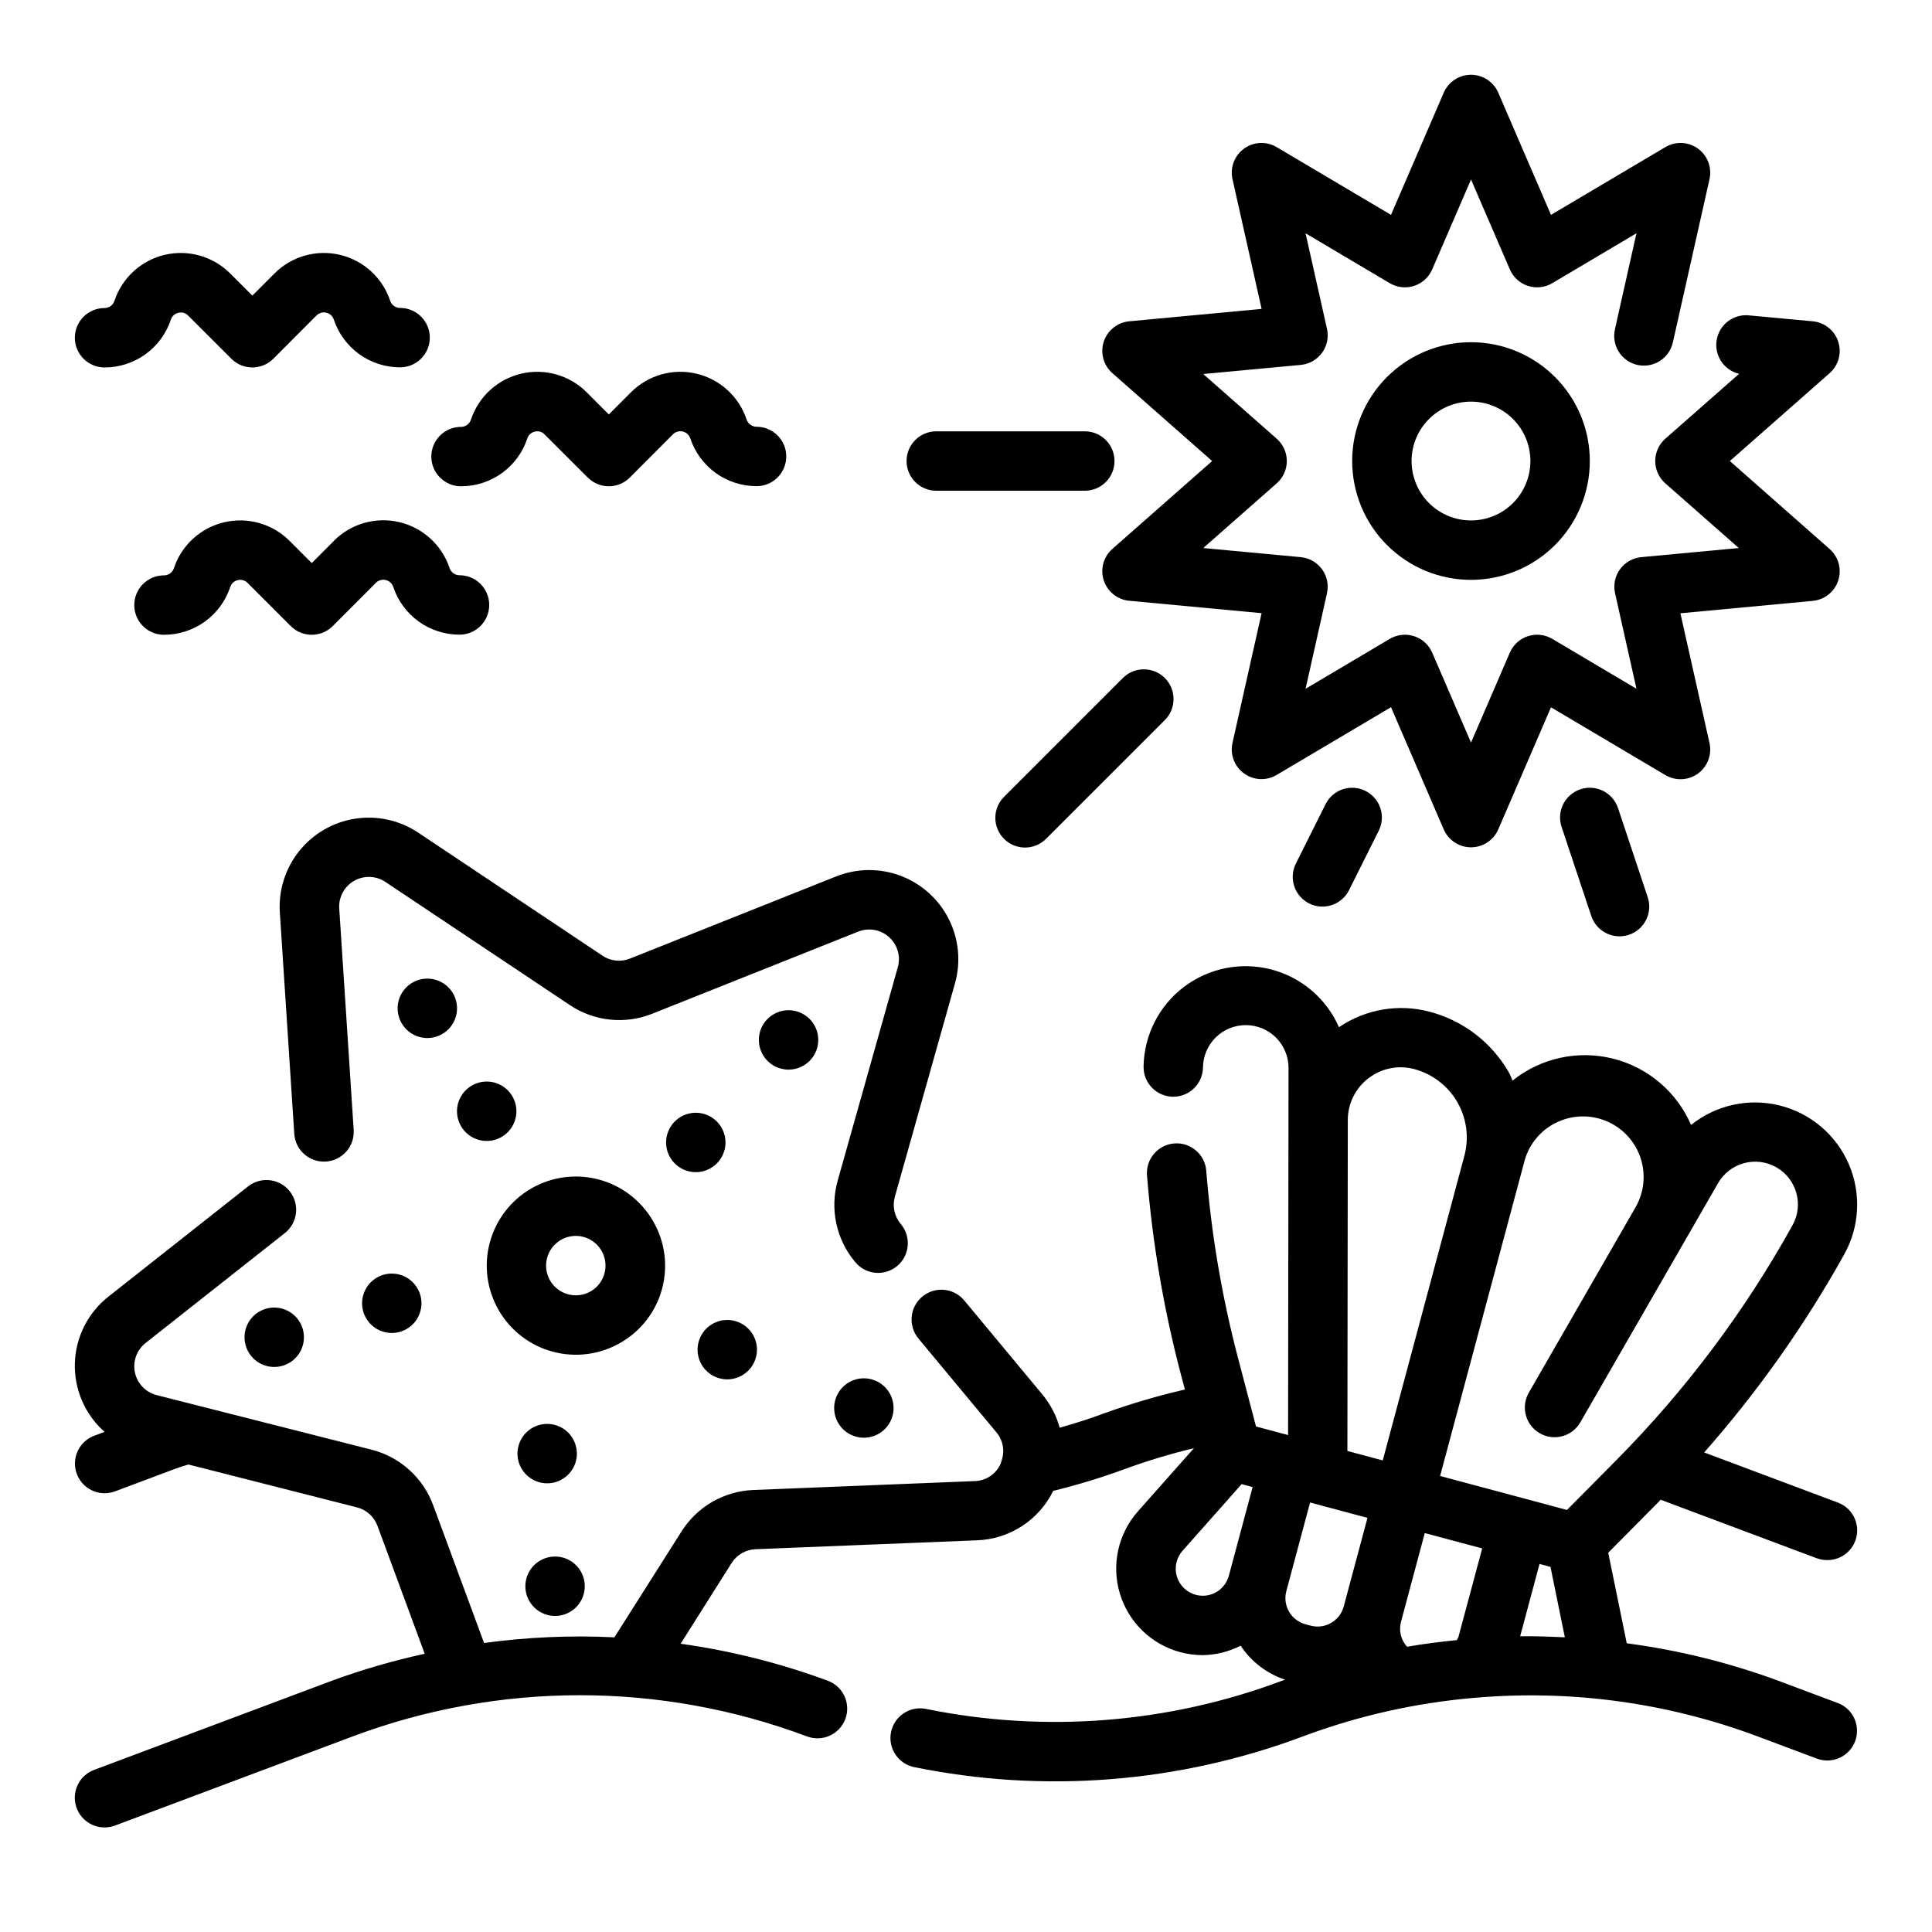 <?xml version="1.0" encoding="UTF-8"?>
<!-- Uploaded to: ICON Repo, www.iconrepo.com, Generator: ICON Repo Mixer Tools -->
<svg fill="#000000" width="800px" height="800px" version="1.1" viewBox="144 144 512 512" xmlns="http://www.w3.org/2000/svg">
 <g>
  <path d="m303.67 397.27-48.863-32.629h0.004c-4.914-3.269-10.871-4.582-16.699-3.68-5.832 0.906-11.113 3.957-14.805 8.559-3.695 4.602-5.531 10.418-5.148 16.305l3.824 58.641c0.281 4.348 4.035 7.641 8.383 7.359 4.348-0.281 7.644-4.035 7.363-8.383l-3.824-58.641h-0.004c-0.203-2.992 1.309-5.844 3.906-7.348 2.598-1.504 5.824-1.402 8.32 0.262l48.871 32.629-0.004 0.004c6.461 4.328 14.645 5.188 21.863 2.297l54.578-21.758h-0.004c2.785-1.109 5.957-0.543 8.184 1.461 2.227 2.004 3.125 5.102 2.312 7.984l-15.934 56.559v0.004c-2.106 7.481-0.395 15.516 4.574 21.488 1.32 1.648 3.246 2.699 5.348 2.91 2.102 0.215 4.199-0.426 5.824-1.777 1.625-1.348 2.641-3.297 2.816-5.398 0.176-2.106-0.504-4.191-1.883-5.793-1.66-1.992-2.231-4.676-1.527-7.172l15.934-56.551c1.602-5.688 1.016-11.77-1.645-17.043s-7.199-9.359-12.723-11.453c-5.527-2.09-11.637-2.035-17.121 0.156l-54.586 21.75c-2.414 0.992-5.168 0.715-7.336-0.742z"/>
  <path d="m317.06 467.59c-3.133-5.422-8.289-9.375-14.34-10.996-6.047-1.621-12.492-0.773-17.914 2.356-5.422 3.133-9.383 8.289-11.004 14.336-1.625 6.047-0.777 12.492 2.352 17.918 3.129 5.422 8.281 9.383 14.328 11.008s12.492 0.781 17.918-2.344c5.453-3.113 9.434-8.273 11.059-14.332 1.625-6.062 0.762-12.523-2.398-17.945zm-16.531 18.625v0.004c-2.758 1.59-6.203 1.363-8.727-0.574-2.527-1.938-3.637-5.207-2.812-8.281 0.824-3.078 3.418-5.352 6.574-5.769 3.156-0.414 6.254 1.113 7.848 3.871 2.172 3.762 0.887 8.574-2.875 10.754z"/>
  <path d="m279.8 434.56c-1.594-2.758-4.688-4.285-7.844-3.871-3.156 0.418-5.754 2.691-6.578 5.769-0.824 3.074 0.285 6.344 2.812 8.281s5.969 2.164 8.727 0.57c3.766-2.172 5.055-6.988 2.883-10.75z"/>
  <path d="m338.77 494.07c4.203 1.125 6.695 5.441 5.566 9.641-1.125 4.199-5.441 6.691-9.641 5.566-4.199-1.125-6.691-5.441-5.566-9.641 1.125-4.199 5.441-6.691 9.641-5.566"/>
  <path d="m369 510.32c-2.758 1.594-4.285 4.688-3.871 7.844 0.418 3.16 2.691 5.754 5.769 6.578 3.074 0.824 6.344-0.285 8.281-2.812 1.938-2.523 2.164-5.969 0.57-8.727-2.172-3.766-6.988-5.055-10.75-2.883z"/>
  <path d="m335.21 442.83c-1.59-2.758-4.688-4.285-7.844-3.871-3.156 0.418-5.754 2.691-6.578 5.769-0.824 3.074 0.289 6.344 2.812 8.281 2.527 1.938 5.973 2.164 8.73 0.57 3.762-2.172 5.055-6.988 2.879-10.75z"/>
  <path d="m349.04 412.77c-2.758 1.594-4.285 4.691-3.867 7.848 0.414 3.156 2.691 5.75 5.766 6.574 3.074 0.824 6.344-0.285 8.281-2.812 1.941-2.523 2.164-5.969 0.574-8.727-2.176-3.766-6.988-5.055-10.754-2.883z"/>
  <path d="m249.86 481.78c4.199 1.125 6.691 5.441 5.566 9.641s-5.441 6.691-9.641 5.566c-4.199-1.125-6.691-5.441-5.566-9.641s5.441-6.691 9.641-5.566"/>
  <path d="m212.74 491.57c-2.758 1.59-4.285 4.684-3.871 7.844 0.414 3.156 2.688 5.75 5.762 6.578 3.074 0.824 6.344-0.281 8.285-2.805 1.938-2.527 2.168-5.969 0.578-8.73-1.043-1.809-2.762-3.129-4.777-3.672-2.019-0.539-4.168-0.258-5.977 0.785z"/>
  <path d="m292.94 536.04c2.758-1.594 4.285-4.688 3.871-7.844-0.418-3.156-2.691-5.754-5.769-6.578-3.074-0.824-6.344 0.285-8.281 2.812s-2.164 5.973-0.57 8.727c2.172 3.766 6.988 5.055 10.75 2.883z"/>
  <path d="m295.05 571.18c2.754-1.598 4.269-4.695 3.852-7.848-0.422-3.152-2.695-5.742-5.769-6.566-3.074-0.82-6.34 0.289-8.277 2.812-1.938 2.523-2.168 5.965-0.578 8.719 1.043 1.816 2.766 3.141 4.789 3.68 2.023 0.543 4.176 0.254 5.984-0.797z"/>
  <path d="m261.18 418.04c2.758-1.594 4.289-4.688 3.875-7.848-0.414-3.156-2.691-5.754-5.766-6.578-3.078-0.824-6.348 0.285-8.285 2.812-1.938 2.527-2.164 5.973-0.57 8.73 2.176 3.762 6.981 5.051 10.746 2.883z"/>
  <path d="m631.05 595.33-15.742-5.902-0.004-0.004c-13.004-4.793-26.5-8.129-40.242-9.941v-0.219l-4.863-23.773 13.336-13.453c0.188-0.195 0.363-0.41 0.551-0.598l41.461 15.547v-0.004c0.883 0.312 1.809 0.465 2.742 0.457 3.809 0.008 7.078-2.719 7.758-6.469s-1.426-7.445-4.996-8.777l-35.426-13.281c14.223-16.125 26.668-33.73 37.125-52.512 4.102-7.375 4.535-16.234 1.168-23.973-3.367-7.734-10.148-13.457-18.34-15.477-8.188-2.023-16.852-0.109-23.43 5.172-3.793-8.777-11.461-15.285-20.742-17.59s-19.105-0.148-26.562 5.836c-0.348-0.723-0.582-1.48-0.984-2.172-4.551-7.941-12.098-13.73-20.945-16.066-8.238-2.199-17.023-0.711-24.074 4.086-3.332-7.586-9.957-13.23-17.98-15.305-8.02-2.078-16.551-0.359-23.145 4.656-6.594 5.019-10.523 12.785-10.656 21.07-0.074 4.348 3.394 7.93 7.742 8.004 4.348 0.07 7.93-3.394 8-7.742 0.027-3.008 1.25-5.879 3.394-7.988 2.144-2.106 5.039-3.273 8.043-3.246 6.262 0.055 11.293 5.176 11.234 11.438l-0.117 97.203-8.5-2.281-4.723-17.973h-0.004c-4.289-16.32-7.121-32.984-8.461-49.805-0.344-4.336-4.137-7.57-8.473-7.227-4.332 0.344-7.566 4.133-7.227 8.469 1.418 17.754 4.41 35.344 8.938 52.57l1.102 4.18c-7.246 1.668-14.383 3.769-21.371 6.297-3.66 1.379-7.559 2.621-11.809 3.816-0.898-3.246-2.477-6.262-4.629-8.855l-20.664-24.867c-2.789-3.348-7.766-3.805-11.117-1.016-3.348 2.789-3.805 7.766-1.016 11.117l20.672 24.875c1.734 2.059 2.254 4.879 1.371 7.422 0 0.062-0.039 0.109-0.047 0.172v0.004c-0.055 0.215-0.117 0.426-0.191 0.637-1.184 2.762-3.871 4.582-6.879 4.66l-58.719 2.363v-0.004c-7.769 0.32-14.883 4.441-19.023 11.023l-17.762 28.023c-11.531-0.566-23.094-0.062-34.535 1.504l-13.492-36.52c-2.688-7.293-8.793-12.793-16.324-14.711l-56.949-14.461c-2.906-0.734-5.144-3.059-5.769-5.992-0.625-2.934 0.473-5.969 2.828-7.824l36.902-29.125c3.414-2.691 4.004-7.644 1.312-11.059s-7.641-4-11.059-1.309l-36.902 29.125c-5.481 4.269-8.777 10.758-8.996 17.699-0.215 6.945 2.668 13.625 7.871 18.23l-2.723 1.016h-0.004c-3.562 1.328-5.668 5.016-4.996 8.758 0.668 3.746 3.918 6.477 7.723 6.488 0.941-0.004 1.875-0.172 2.762-0.496l15.742-5.902c1.109-0.418 2.234-0.789 3.363-1.109l0.371-0.109 44.633 11.352v-0.004c2.512 0.637 4.547 2.469 5.449 4.898l12.523 33.914v-0.004c-8.363 1.82-16.594 4.211-24.633 7.156l-62.977 23.617c-3.57 1.332-5.676 5.031-4.996 8.781 0.68 3.75 3.949 6.473 7.762 6.469 0.941-0.004 1.875-0.172 2.762-0.496l62.977-23.617c38.824-14.566 81.617-14.566 120.44 0 4.074 1.52 8.609-0.547 10.133-4.621 1.52-4.074-0.547-8.609-4.621-10.133-12.617-4.664-25.699-7.957-39.023-9.816l13.5-21.379c1.383-2.191 3.758-3.566 6.348-3.668l58.719-2.363h-0.004c4.234-0.152 8.344-1.453 11.895-3.762 3.555-2.305 6.414-5.531 8.273-9.336 6.441-1.574 12.789-3.512 19.012-5.801 5.981-2.188 12.086-4.027 18.281-5.512l-14.809 16.703c-5.281 5.941-7.106 14.191-4.824 21.805s8.348 13.496 16.027 15.551c1.945 0.52 3.949 0.785 5.965 0.785 3.488-0.055 6.918-0.91 10.023-2.504 2.812 4.246 6.969 7.422 11.805 9.023-0.262 0.094-0.52 0.156-0.789 0.25h0.004c-30.191 11.34-62.973 13.922-94.566 7.449-4.207-0.754-8.246 1.984-9.102 6.172s1.785 8.293 5.953 9.25c34.488 7.07 70.277 4.258 103.24-8.117 14.695-5.492 30.078-8.934 45.711-10.234h0.047c25.34-2.176 50.848 1.32 74.668 10.234l15.742 5.902c4.074 1.523 8.609-0.547 10.133-4.621 1.52-4.074-0.547-8.609-4.621-10.129zm-114.19-14.957c-1.613-1.789-2.207-4.273-1.574-6.598l6.297-23.496 15.215 4.07-1.094 4.086-5.227 19.473c-0.125 0.258-0.27 0.508-0.426 0.746-4.406 0.441-8.824 0.984-13.191 1.758zm-25.547-5.566-1.363-0.363h0.004c-3.82-1.027-6.086-4.957-5.062-8.777l6.297-23.488 15.207 4.07-6.297 23.508v-0.004c-1.035 3.816-4.965 6.078-8.785 5.055zm64.164-132.79h0.004c4.109-2.375 9.062-2.812 13.527-1.188 4.461 1.621 7.977 5.137 9.605 9.598 1.625 4.461 1.191 9.414-1.18 13.527l-28.277 49.113c-2.172 3.769-0.879 8.586 2.887 10.758 3.766 2.176 8.582 0.883 10.758-2.883l36.473-63.332h-0.004c1.48-2.617 3.938-4.535 6.836-5.34 2.894-0.805 5.992-0.426 8.605 1.055 5.449 3.078 7.367 9.992 4.289 15.441-12.629 22.77-28.324 43.695-46.652 62.188l-13.082 13.203-10.793-2.898-22.828-6.109 21.633-80.742 0.684-2.574c1.078-4.144 3.781-7.684 7.496-9.816zm-48.805-12.273c3.453-2.66 7.949-3.555 12.156-2.414 4.797 1.289 8.883 4.43 11.371 8.73 2.484 4.305 3.16 9.414 1.883 14.215l-20.766 77.492-0.875 3.266-9.367-2.512 0.109-87.672v0.004c-0.012-4.356 2.012-8.465 5.473-11.109zm-40.352 136.19c-1.645 0.949-3.598 1.203-5.434 0.707-2.394-0.641-4.293-2.477-5.004-4.856-0.715-2.375-0.145-4.953 1.504-6.809l15.664-17.672 2.906 0.789-6.297 23.496-0.004-0.004c-0.484 1.844-1.695 3.414-3.352 4.356zm80.539 11.691 5.133-19.168 2.906 0.789 3.801 18.66c-3.953-0.18-7.902-0.332-11.855-0.277z"/>
  <path d="m465.23 266.18-26.441 23.285c-2.356 2.074-3.254 5.352-2.285 8.336 0.969 2.988 3.621 5.113 6.746 5.406l35.086 3.289-7.715 34.379c-0.688 3.066 0.516 6.25 3.059 8.094 2.539 1.848 5.938 2.004 8.641 0.402l30.309-17.957 13.973 32.379c1.246 2.883 4.086 4.75 7.227 4.75s5.981-1.867 7.227-4.75l13.973-32.348 30.309 17.957h-0.004c2.703 1.602 6.102 1.445 8.645-0.402 2.543-1.844 3.742-5.027 3.055-8.094l-7.715-34.379 35.086-3.289c3.125-0.293 5.777-2.418 6.746-5.406 0.973-2.984 0.074-6.262-2.281-8.336l-26.445-23.316 26.441-23.285 0.004-0.004c2.356-2.074 3.254-5.352 2.281-8.336-0.969-2.988-3.621-5.113-6.746-5.406l-16.941-1.574c-4.117-0.402-7.844 2.453-8.527 6.535-0.684 4.082 1.914 7.996 5.938 8.957l-19.562 17.207c-1.691 1.496-2.664 3.644-2.664 5.906 0 2.258 0.973 4.406 2.664 5.902l19.477 17.152-25.844 2.418c-2.254 0.211-4.305 1.383-5.633 3.211-1.328 1.832-1.805 4.144-1.309 6.352l5.676 25.316-22.316-13.227-0.004 0.004c-1.945-1.152-4.293-1.414-6.445-0.715-2.152 0.699-3.898 2.289-4.793 4.367l-10.289 23.828-10.289-23.828c-0.898-2.078-2.644-3.668-4.797-4.367-2.152-0.699-4.5-0.438-6.445 0.715l-22.316 13.227 5.676-25.316v-0.004c0.496-2.207 0.02-4.519-1.312-6.352-1.328-1.828-3.379-3-5.633-3.211l-25.844-2.418 19.477-17.152c1.695-1.496 2.664-3.644 2.664-5.902 0-2.262-0.969-4.41-2.664-5.906l-19.477-17.152 25.844-2.418c2.254-0.211 4.305-1.383 5.633-3.211 1.332-1.832 1.809-4.144 1.312-6.352l-5.676-25.316 22.316 13.227v-0.004c1.945 1.156 4.293 1.414 6.445 0.715 2.152-0.699 3.898-2.289 4.797-4.367l10.289-23.828 10.289 23.828c0.895 2.078 2.641 3.668 4.793 4.367 2.152 0.699 4.5 0.441 6.445-0.715l22.316-13.227-5.676 25.316 0.004 0.004c-0.508 2.055-0.168 4.227 0.945 6.027 1.117 1.797 2.906 3.074 4.973 3.539 2.062 0.461 4.231 0.074 6.004-1.078 1.777-1.148 3.016-2.969 3.434-5.043l9.676-43.105c0.688-3.066-0.512-6.246-3.055-8.094-2.543-1.848-5.941-2.004-8.645-0.398l-30.309 17.957-13.969-32.379c-1.246-2.883-4.086-4.75-7.227-4.75s-5.981 1.867-7.227 4.75l-13.973 32.375-30.309-17.957v0.004c-2.703-1.605-6.102-1.449-8.641 0.398-2.543 1.848-3.746 5.027-3.059 8.094l7.715 34.379-35.086 3.289c-3.125 0.293-5.777 2.418-6.746 5.406-0.969 2.984-0.07 6.262 2.285 8.336z"/>
  <path d="m502.34 266.18c0 8.348 3.316 16.359 9.223 22.266 5.902 5.902 13.914 9.223 22.266 9.223 8.352 0 16.359-3.32 22.266-9.223 5.902-5.906 9.223-13.918 9.223-22.266 0-8.352-3.32-16.363-9.223-22.266-5.906-5.906-13.914-9.223-22.266-9.223-8.352 0-16.363 3.316-22.266 9.223-5.906 5.902-9.223 13.914-9.223 22.266zm47.23 0c0 4.176-1.656 8.18-4.609 11.133-2.953 2.949-6.957 4.609-11.133 4.609s-8.18-1.66-11.133-4.609c-2.953-2.953-4.613-6.957-4.613-11.133s1.66-8.184 4.613-11.133c2.953-2.953 6.957-4.613 11.133-4.613s8.18 1.66 11.133 4.613c2.953 2.949 4.609 6.957 4.609 11.133z"/>
  <path d="m441.66 323.59-31.488 31.488c-1.516 1.465-2.383 3.481-2.402 5.594-0.02 2.109 0.812 4.141 2.305 5.633 1.496 1.492 3.523 2.324 5.637 2.305 2.109-0.016 4.125-0.883 5.594-2.402l31.488-31.488c2.984-3.086 2.941-7.996-0.098-11.035-3.035-3.035-7.945-3.078-11.035-0.094z"/>
  <path d="m562.82 353.17c-1.98 0.66-3.621 2.078-4.555 3.945-0.934 1.867-1.09 4.031-0.43 6.012l7.871 23.617c1.375 4.129 5.836 6.363 9.969 4.992 4.129-1.375 6.363-5.836 4.988-9.969l-7.871-23.617v0.004c-0.66-1.988-2.082-3.629-3.953-4.562s-4.035-1.086-6.019-0.422z"/>
  <path d="m495.29 357.12-7.871 15.742c-0.934 1.867-1.086 4.031-0.426 6.012 0.66 1.98 2.082 3.621 3.953 4.555 3.891 1.941 8.621 0.363 10.562-3.527l7.871-15.742v-0.004c1.945-3.891 0.367-8.621-3.523-10.562-3.894-1.945-8.621-0.367-10.566 3.527z"/>
  <path d="m392.12 274.05h39.363c4.348 0 7.871-3.523 7.871-7.871 0-4.348-3.523-7.875-7.871-7.875h-39.363c-4.348 0-7.871 3.527-7.871 7.875 0 4.348 3.523 7.871 7.871 7.871z"/>
  <path d="m232.49 287.34-5.871 5.879-5.871-5.879c-4.539-4.543-11.105-6.406-17.352-4.93-6.246 1.473-11.285 6.078-13.312 12.172-0.375 1.133-1.434 1.895-2.629 1.895-4.348 0-7.871 3.523-7.871 7.871 0 4.348 3.523 7.875 7.871 7.875 3.887 0.004 7.676-1.219 10.828-3.488 3.152-2.273 5.512-5.484 6.734-9.172 0.293-0.918 1.051-1.613 1.992-1.824 0.938-0.238 1.93 0.043 2.598 0.738l11.445 11.438c3.074 3.074 8.059 3.074 11.133 0l11.438-11.469c0.68-0.68 1.664-0.957 2.598-0.738 0.934 0.223 1.688 0.914 1.992 1.824 1.227 3.688 3.582 6.894 6.734 9.168 3.152 2.269 6.941 3.492 10.828 3.492 4.348 0 7.871-3.527 7.871-7.875 0-4.348-3.523-7.871-7.871-7.871-1.195 0-2.254-0.766-2.629-1.895-2.027-6.094-7.062-10.699-13.309-12.176-6.246-1.473-12.809 0.391-17.348 4.93z"/>
  <path d="m266.18 272.87c3.887 0.004 7.672-1.219 10.828-3.492 3.152-2.269 5.508-5.481 6.734-9.168 0.289-0.918 1.047-1.613 1.988-1.828 0.938-0.242 1.93 0.043 2.598 0.742l11.445 11.438h0.004c3.074 3.074 8.055 3.074 11.129 0l11.438-11.469c0.68-0.68 1.664-0.961 2.598-0.738 0.938 0.223 1.691 0.91 1.992 1.824 1.227 3.688 3.586 6.894 6.738 9.168 3.152 2.269 6.938 3.492 10.824 3.488 4.348 0 7.871-3.523 7.871-7.871 0-4.348-3.523-7.871-7.871-7.871-1.191 0-2.254-0.766-2.629-1.898-2.023-6.09-7.059-10.695-13.305-12.172-6.246-1.477-12.812 0.391-17.348 4.93l-5.871 5.879-5.871-5.879h-0.004c-4.539-4.539-11.102-6.402-17.352-4.93-6.246 1.477-11.281 6.082-13.309 12.172-0.367 1.145-1.43 1.926-2.629 1.93-4.348 0-7.875 3.523-7.875 7.871 0 4.348 3.527 7.875 7.875 7.875z"/>
  <path d="m171.71 241.38c3.887 0.004 7.676-1.219 10.828-3.492 3.152-2.269 5.508-5.481 6.734-9.168 0.293-0.918 1.051-1.613 1.992-1.824 0.934-0.238 1.926 0.043 2.598 0.738l11.445 11.438c3.074 3.074 8.055 3.074 11.129 0l11.438-11.469c0.68-0.68 1.664-0.957 2.598-0.738 0.938 0.223 1.691 0.914 1.992 1.824 1.227 3.688 3.586 6.894 6.738 9.168 3.152 2.269 6.941 3.492 10.824 3.492 4.348 0 7.875-3.527 7.875-7.875s-3.527-7.871-7.875-7.871c-1.191 0-2.25-0.766-2.629-1.898-2.023-6.09-7.059-10.695-13.305-12.172s-12.812 0.391-17.348 4.93l-5.871 5.879-5.871-5.879h-0.004c-4.539-4.539-11.102-6.402-17.352-4.93-6.246 1.477-11.281 6.082-13.309 12.172-0.367 1.148-1.43 1.926-2.629 1.93-4.348 0-7.875 3.523-7.875 7.871s3.527 7.875 7.875 7.875z"/>
 </g>
</svg>